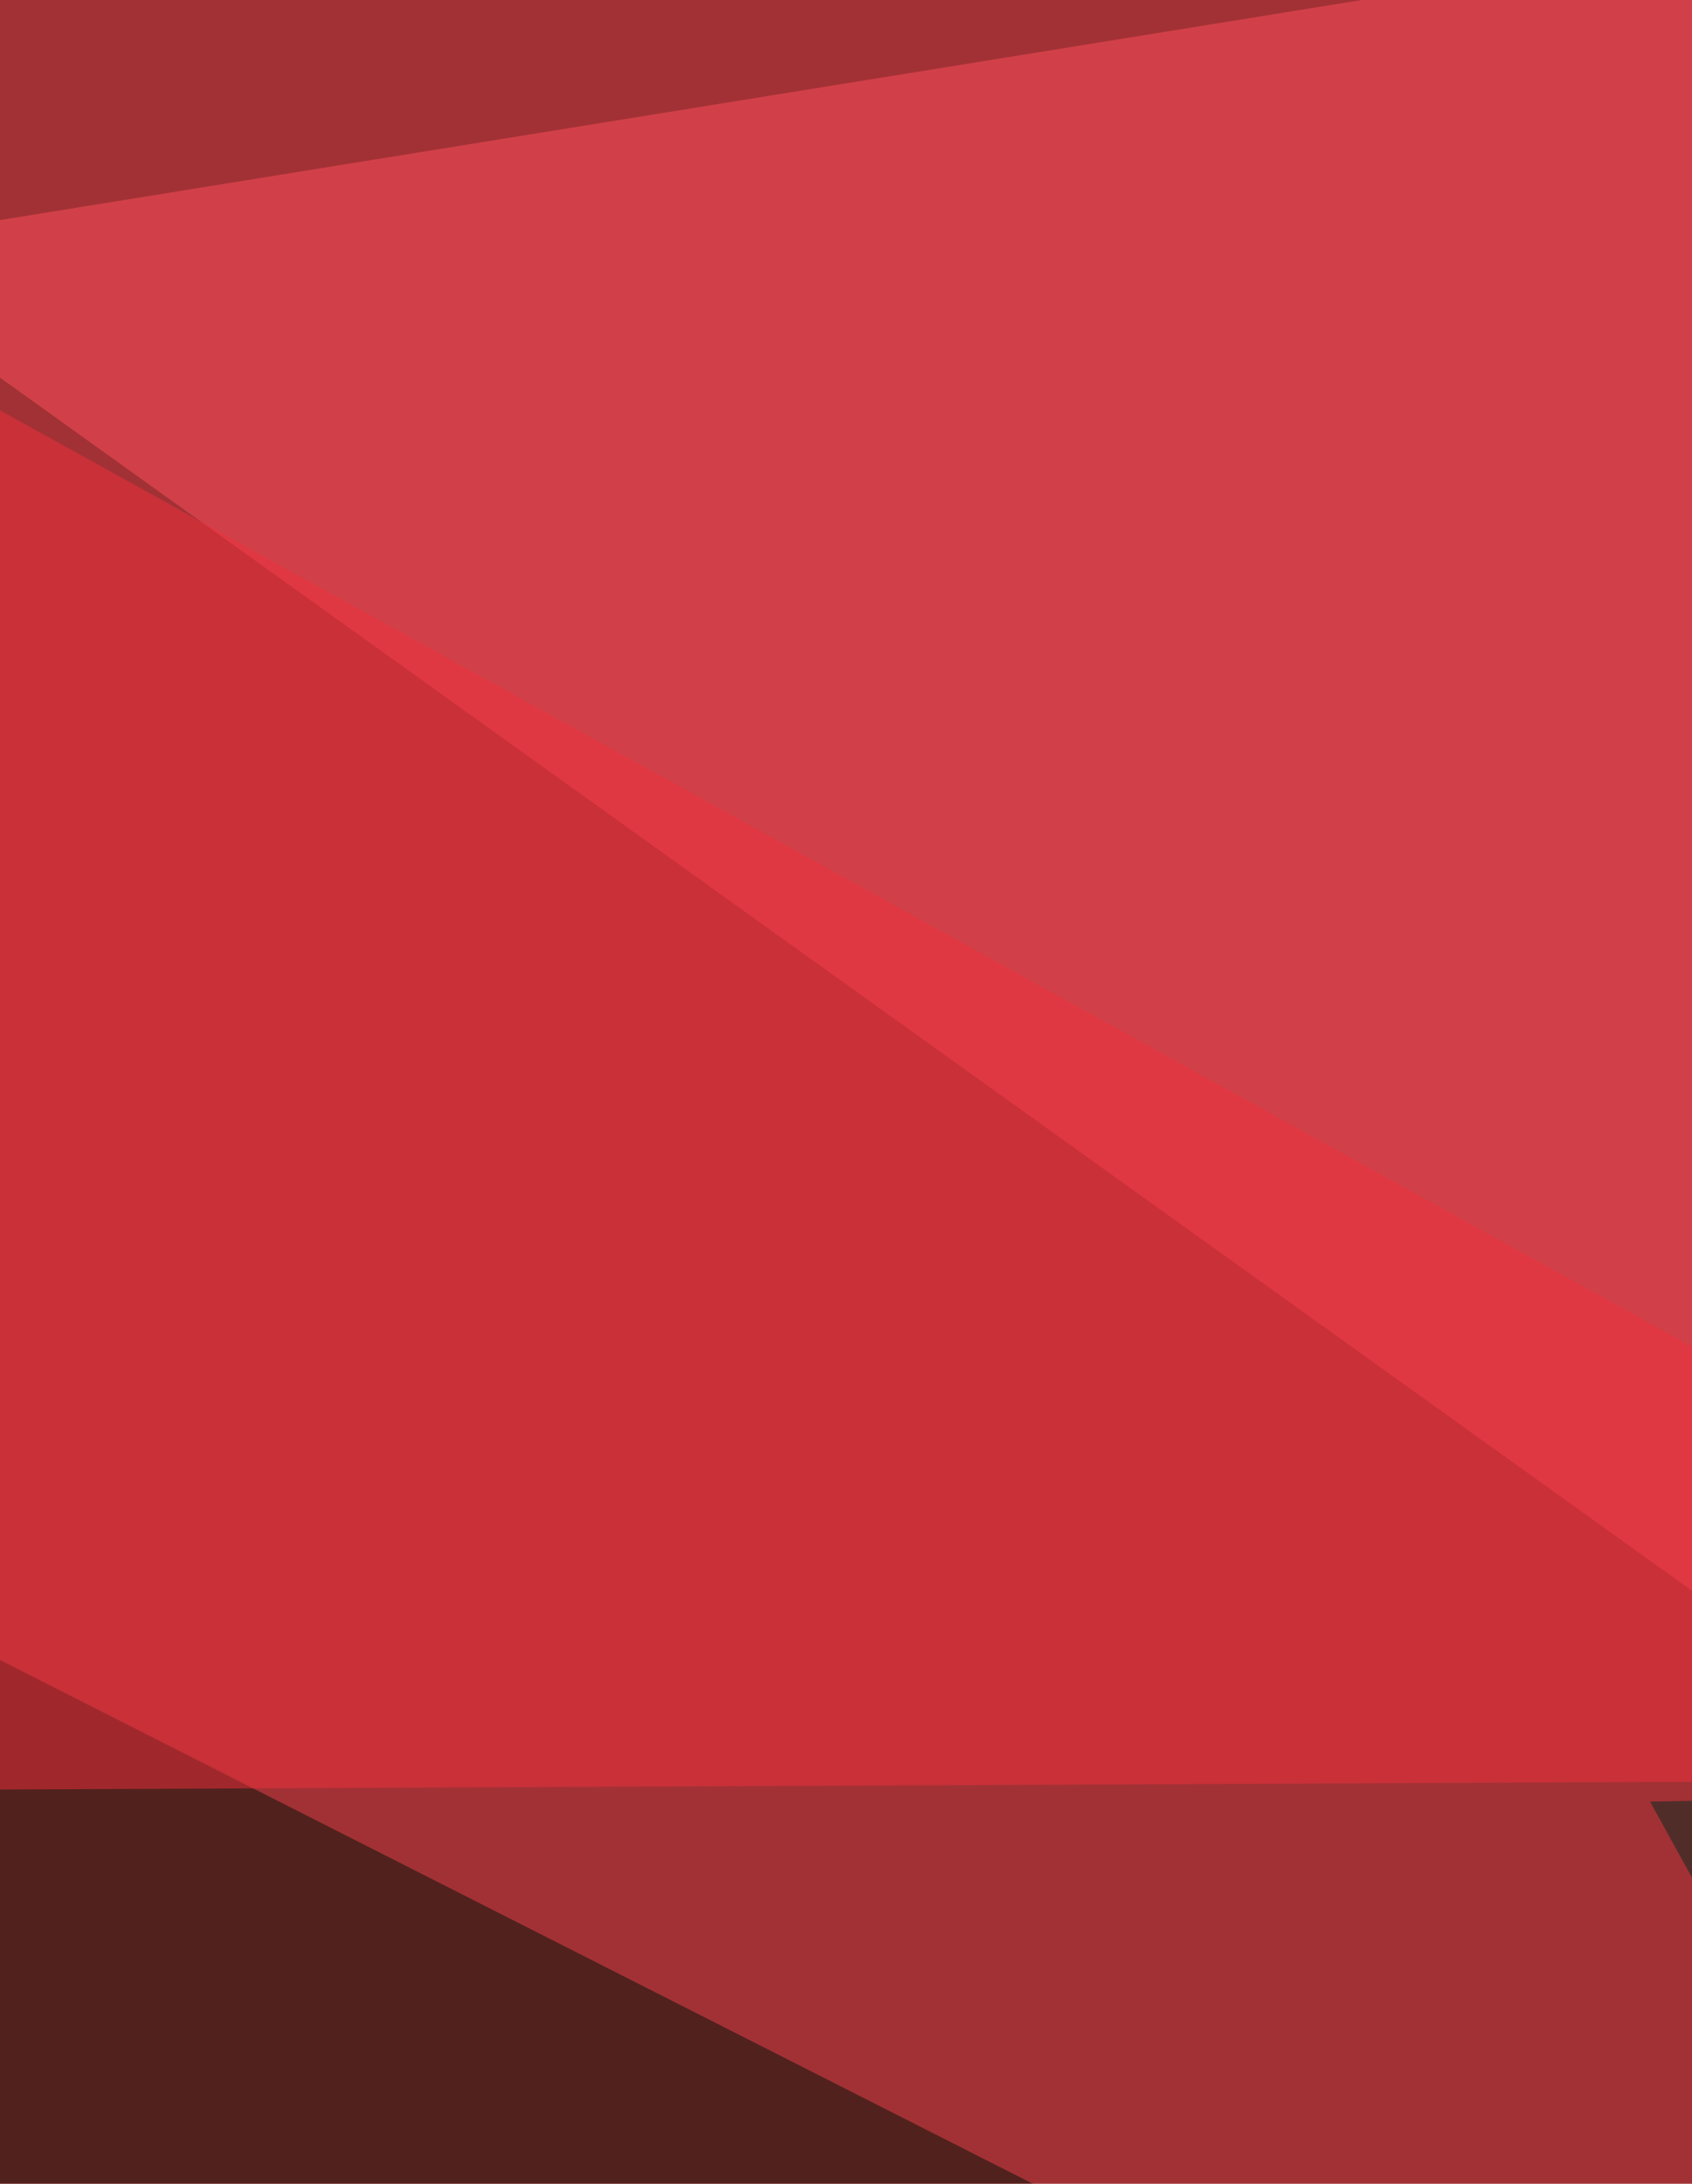 <svg xmlns="http://www.w3.org/2000/svg" width="552" height="712" ><filter id="a"><feGaussianBlur stdDeviation="55"/></filter><rect width="100%" height="100%" fill="#a23135"/><g filter="url(#a)"><g fill-opacity=".5"><path fill="#001207" d="M5.7 1025.5l-19-491L806.6 950z"/><path fill="#ff505c" d="M-58.5 81.2l865-139.7-132.2 664.8z"/><path fill="#002a20" d="M738.5 950L538.3 587.4l211.5-3.8z"/><path fill="#f1303d" d="M-13.2 126.5l819.7 453.3-838.6 3.8z"/></g></g></svg>